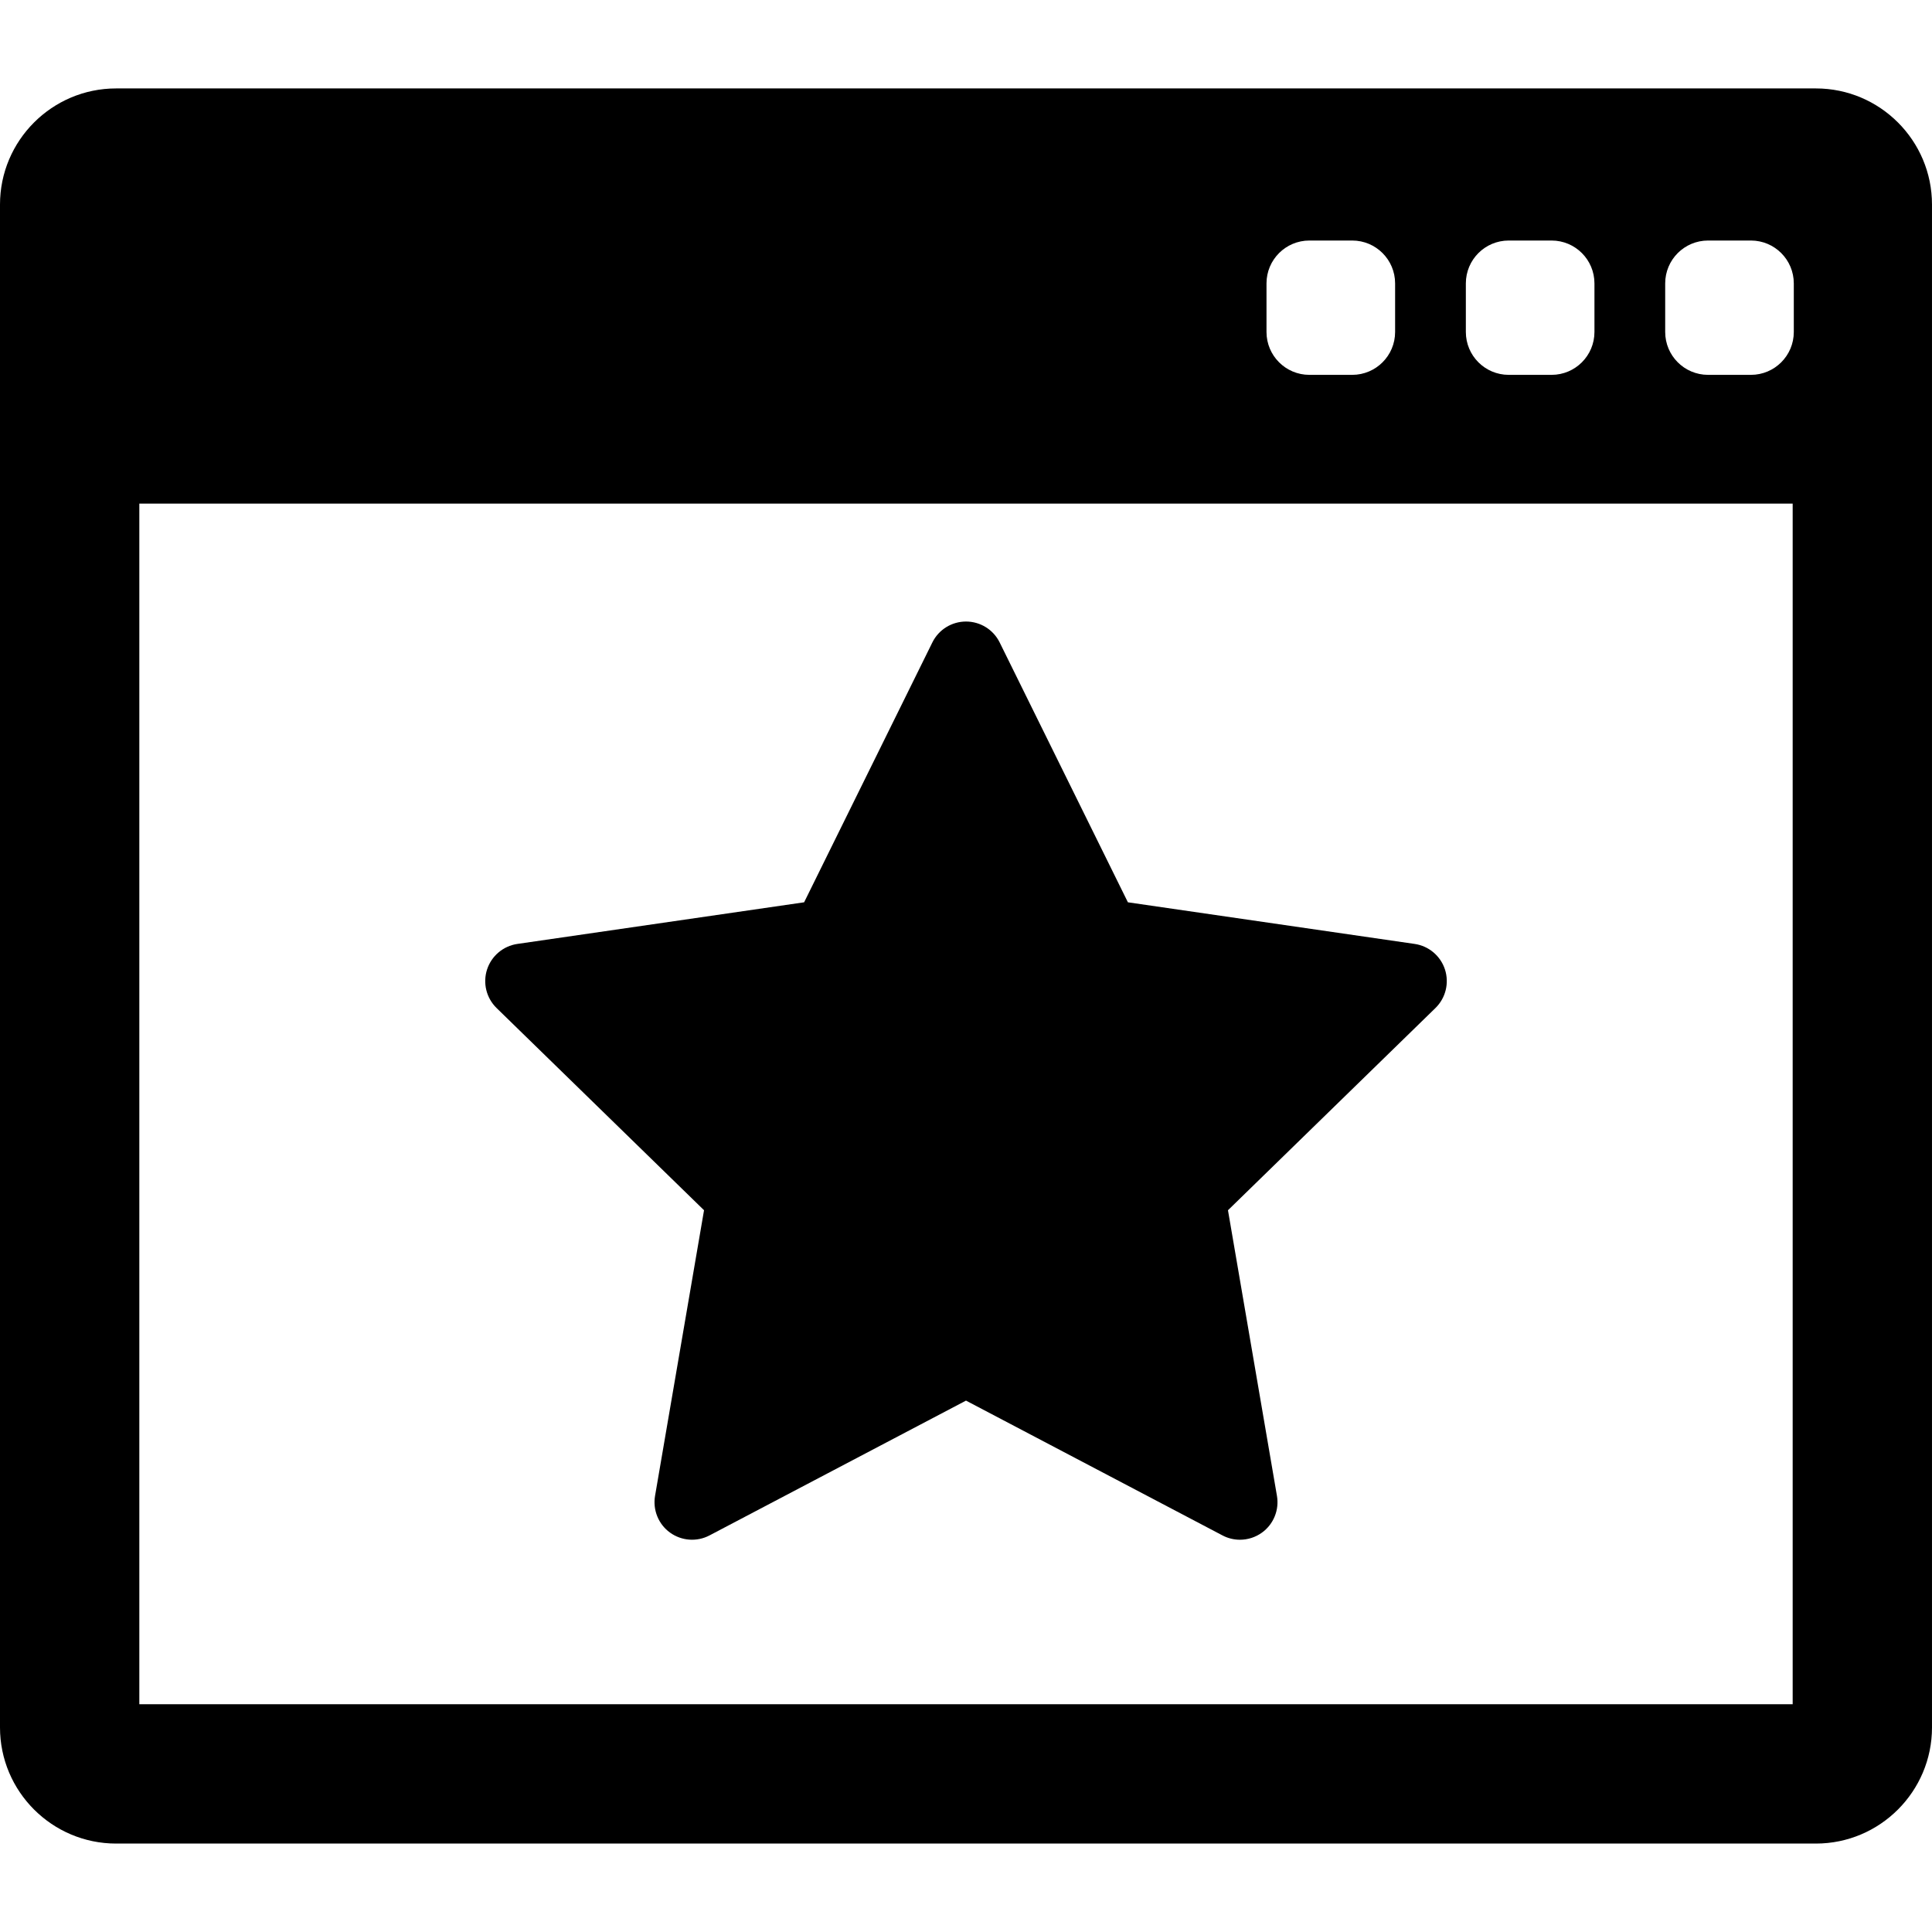 <?xml version="1.0" encoding="iso-8859-1"?>
<!-- Uploaded to: SVG Repo, www.svgrepo.com, Generator: SVG Repo Mixer Tools -->
<!DOCTYPE svg PUBLIC "-//W3C//DTD SVG 1.1//EN" "http://www.w3.org/Graphics/SVG/1.1/DTD/svg11.dtd">
<svg fill="#000000" version="1.1" id="Capa_1" xmlns="http://www.w3.org/2000/svg" xmlns:xlink="http://www.w3.org/1999/xlink" 
	 width="800px" height="800px" viewBox="0 0 392.186 392.186"
	 xml:space="preserve">
<g>
	<g>
		<g>
			<path d="M368.62,17.951H23.568C10.572,17.951,0,28.524,0,41.52v309.146c0,12.996,10.572,23.568,23.568,23.568h345.053
				c12.994,0,23.564-10.572,23.564-23.568V41.521C392.188,28.525,381.614,17.951,368.62,17.951z M297.56,57.528
				c0-4.806,3.896-8.702,8.701-8.702h8.703c4.808,0,8.701,3.896,8.701,8.702v9.863c0,4.806-3.896,8.702-8.701,8.702h-8.703
				c-4.805,0-8.701-3.896-8.701-8.702V57.528z M257.093,57.528c0-4.806,3.898-8.702,8.703-8.702h8.701
				c4.807,0,8.703,3.896,8.703,8.702v9.863c0,4.806-3.896,8.702-8.703,8.702h-8.701c-4.805,0-8.703-3.896-8.703-8.702V57.528z
				 M363.903,345.951H28.282V102.235h335.621V345.951L363.903,345.951z M364.132,67.391c0,4.806-3.896,8.702-8.701,8.702h-8.703
				c-4.807,0-8.702-3.896-8.702-8.702v-9.863c0-4.806,3.896-8.702,8.702-8.702h8.703c4.806,0,8.701,3.896,8.701,8.702V67.391z"/>
			<path d="M142.915,245.672l-9.943,57.978c-0.488,2.854,0.682,5.752,3.029,7.453c2.348,1.7,5.461,1.929,8.029,0.577l52.063-27.363
				l52.063,27.363c1.115,0.591,2.337,0.878,3.546,0.878c1.579,0,3.157-0.49,4.482-1.455c2.35-1.701,3.52-4.599,3.029-7.453
				l-9.942-57.978l42.118-41.05c2.076-2.03,2.824-5.056,1.931-7.82c-0.894-2.755-3.278-4.771-6.151-5.19l-58.211-8.451
				l-26.029-52.745c-1.28-2.603-3.932-4.249-6.834-4.249c-2.902,0-5.553,1.647-6.834,4.249l-26.029,52.745l-58.211,8.451
				c-2.873,0.42-5.258,2.436-6.152,5.19c-0.893,2.765-0.146,5.79,1.93,7.82L142.915,245.672z"/>
		</g>
	</g>
</g>
</svg>
